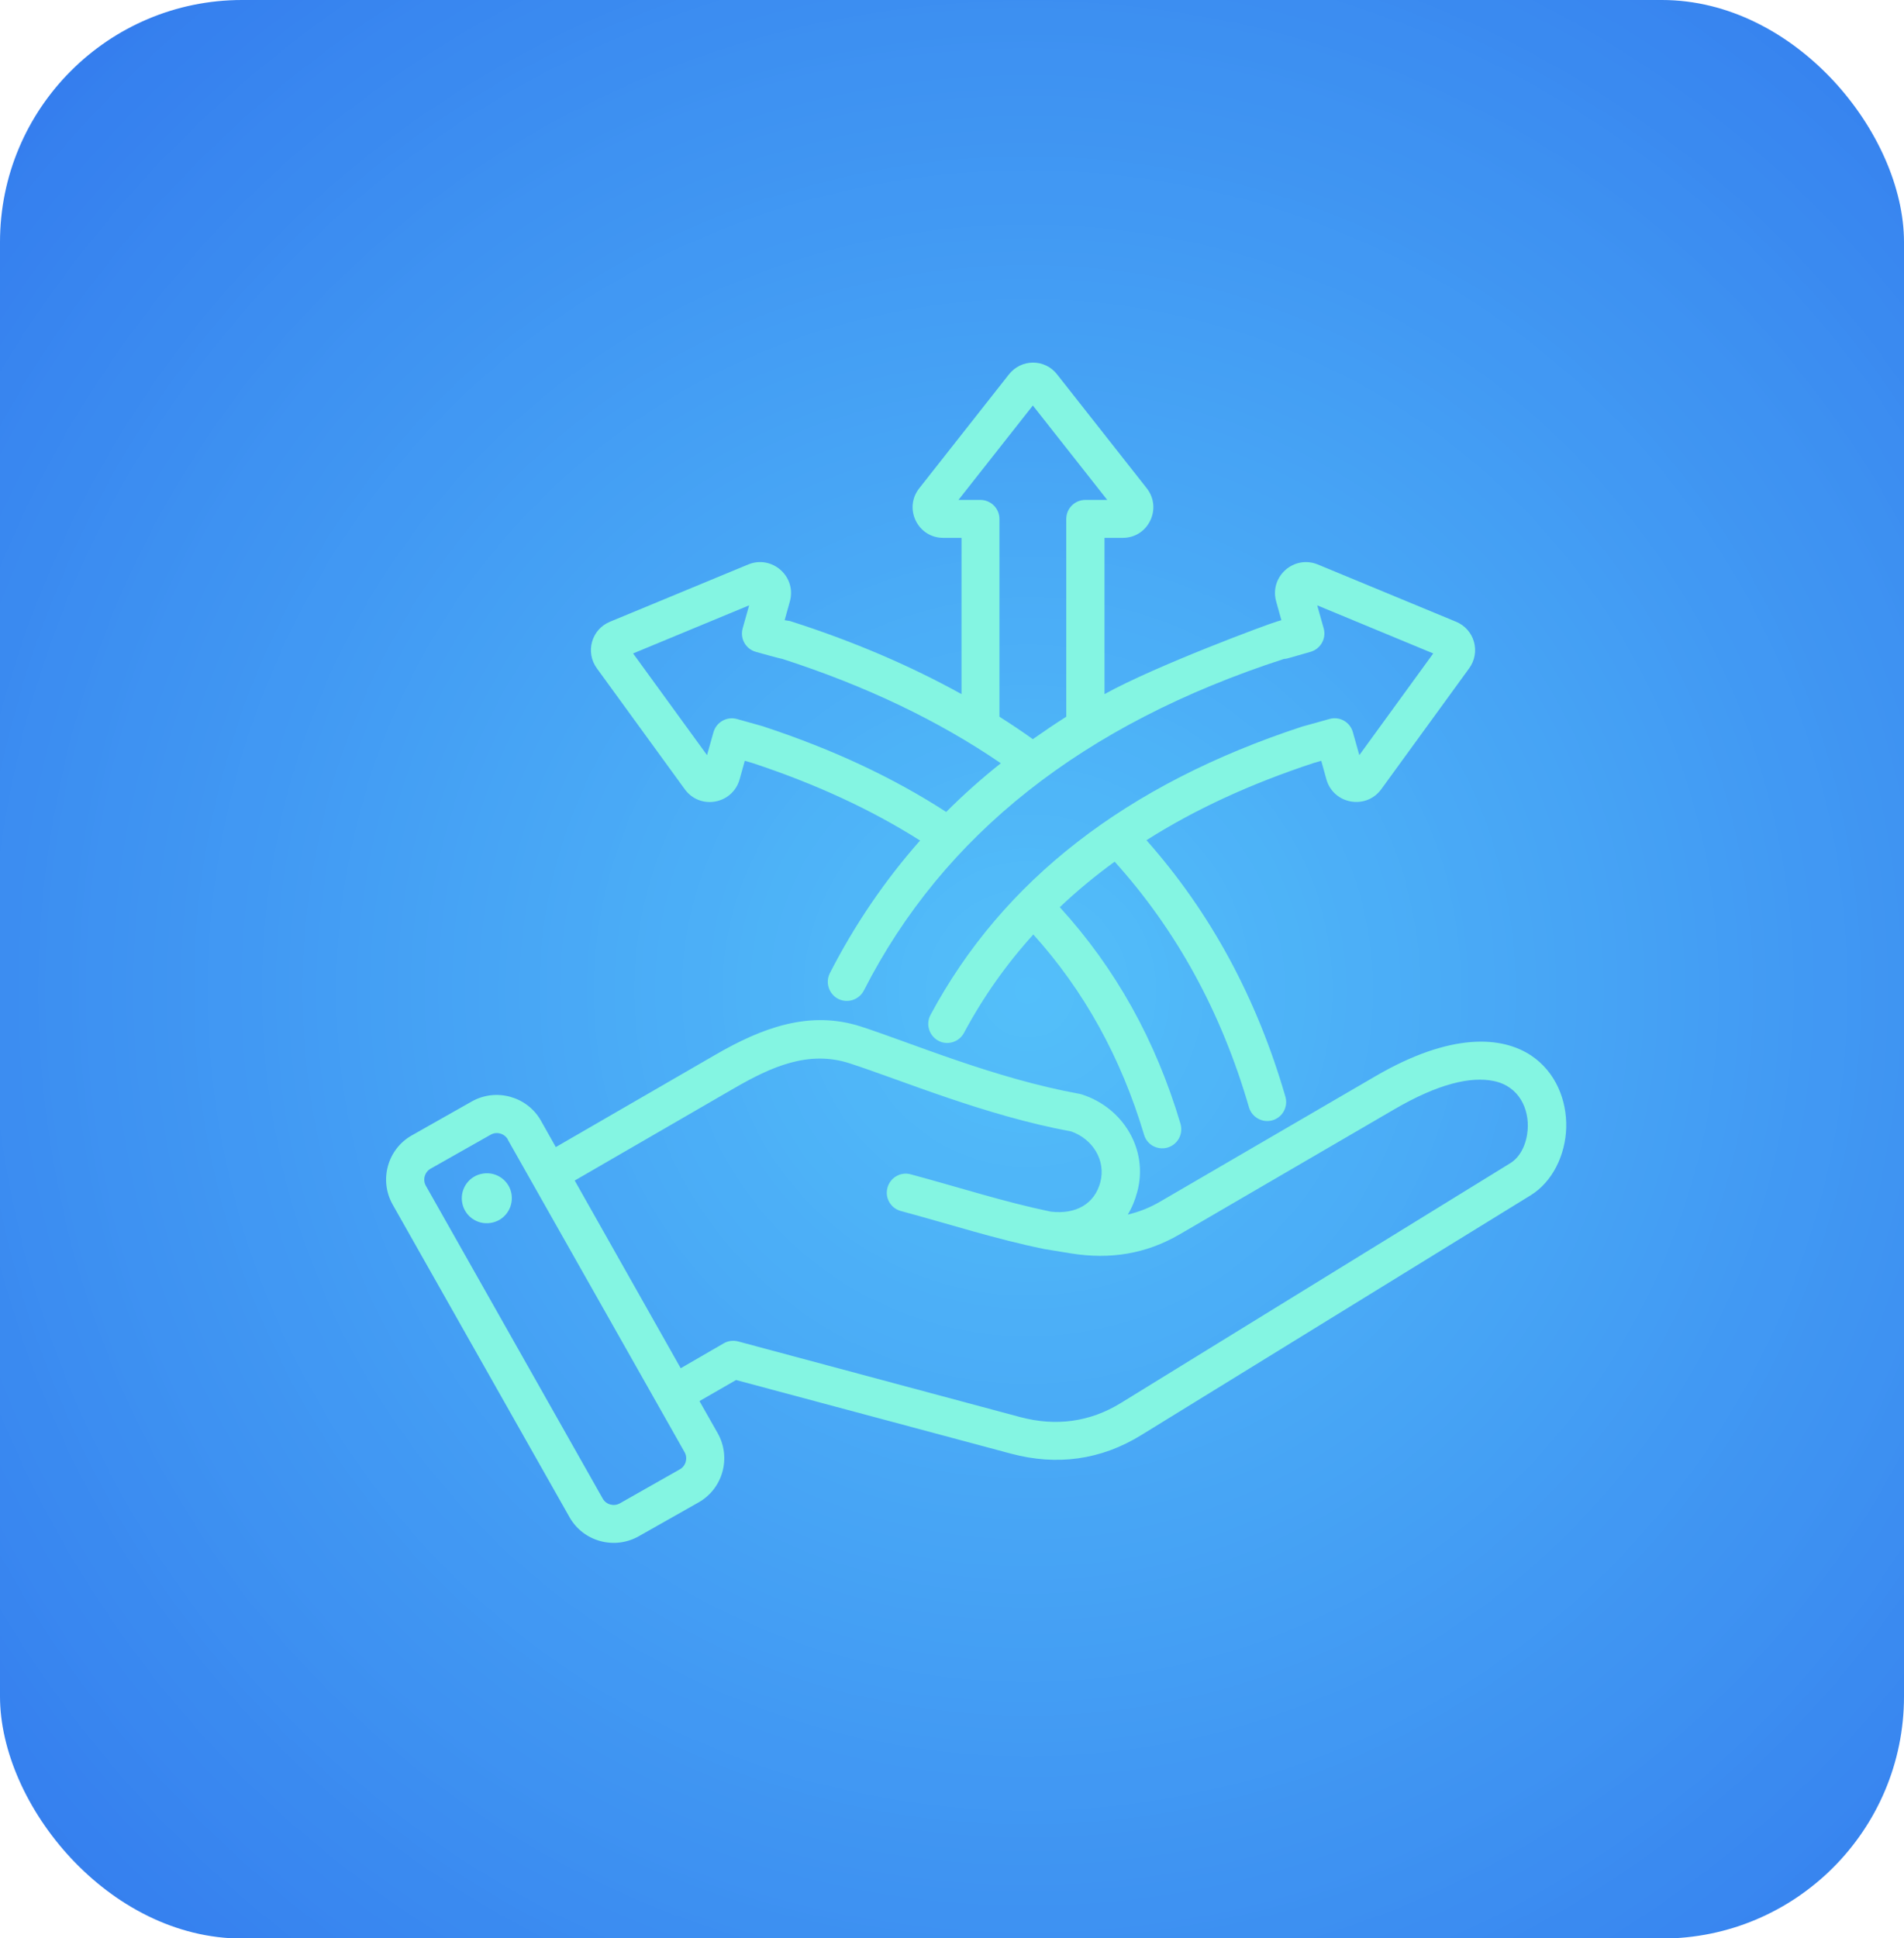 <svg xmlns="http://www.w3.org/2000/svg" xmlns:xlink="http://www.w3.org/1999/xlink" id="Layer_2" data-name="Layer 2" viewBox="0 0 117.98 120.08"><defs><style> .cls-1 { fill: none; } .cls-2 { fill: #84f5e2; fill-rule: evenodd; } .cls-3 { fill: url(#Adsız_degrade_6); } .cls-4 { clip-path: url(#clippath-1); } .cls-5 { clip-path: url(#clippath-2); } .cls-6 { clip-path: url(#clippath); } </style><clipPath id="clippath"><rect class="cls-1" width="117.98" height="120.08"></rect></clipPath><clipPath id="clippath-1"><rect class="cls-1" width="117.98" height="120.09" rx="15" ry="15"></rect></clipPath><radialGradient id="Ads&#x131;z_degrade_6" data-name="Ads&#x131;z degrade 6" cx="-1409.3" cy="393.25" fx="-1409.3" fy="393.25" r="63.13" gradientTransform="translate(1938.06 584.38) scale(1.33 -1.33)" gradientUnits="userSpaceOnUse"><stop offset="0" stop-color="#54c0fa"></stop><stop offset="0" stop-color="#53bffa"></stop><stop offset=".02" stop-color="#53befa"></stop><stop offset=".03" stop-color="#53bef9"></stop><stop offset=".04" stop-color="#52bdf9"></stop><stop offset=".05" stop-color="#52bcf9"></stop><stop offset=".07" stop-color="#52bbf9"></stop><stop offset=".08" stop-color="#51baf9"></stop><stop offset=".09" stop-color="#51baf9"></stop><stop offset=".1" stop-color="#50b9f9"></stop><stop offset=".11" stop-color="#50b8f8"></stop><stop offset=".12" stop-color="#50b7f8"></stop><stop offset=".14" stop-color="#4fb6f8"></stop><stop offset=".15" stop-color="#4fb6f8"></stop><stop offset=".16" stop-color="#4fb5f8"></stop><stop offset=".17" stop-color="#4eb4f8"></stop><stop offset=".18" stop-color="#4eb3f8"></stop><stop offset=".2" stop-color="#4db3f7"></stop><stop offset=".21" stop-color="#4db2f7"></stop><stop offset=".22" stop-color="#4db1f7"></stop><stop offset=".23" stop-color="#4cb0f7"></stop><stop offset=".24" stop-color="#4caff7"></stop><stop offset=".25" stop-color="#4caff7"></stop><stop offset=".26" stop-color="#4baef7"></stop><stop offset=".27" stop-color="#4baef7"></stop><stop offset=".28" stop-color="#4badf7"></stop><stop offset=".29" stop-color="#4badf6"></stop><stop offset=".29" stop-color="#4aacf6"></stop><stop offset=".3" stop-color="#4aacf6"></stop><stop offset=".31" stop-color="#4aabf6"></stop><stop offset=".32" stop-color="#4aabf6"></stop><stop offset=".32" stop-color="#49aaf6"></stop><stop offset=".33" stop-color="#49a9f6"></stop><stop offset=".34" stop-color="#49a9f6"></stop><stop offset=".35" stop-color="#49a8f6"></stop><stop offset=".36" stop-color="#48a8f6"></stop><stop offset=".36" stop-color="#48a7f5"></stop><stop offset=".37" stop-color="#48a7f5"></stop><stop offset=".38" stop-color="#48a6f5"></stop><stop offset=".39" stop-color="#47a6f5"></stop><stop offset=".39" stop-color="#47a5f5"></stop><stop offset=".4" stop-color="#47a5f5"></stop><stop offset=".41" stop-color="#47a4f5"></stop><stop offset=".42" stop-color="#46a4f5"></stop><stop offset=".43" stop-color="#46a3f5"></stop><stop offset=".43" stop-color="#46a3f5"></stop><stop offset=".44" stop-color="#46a2f5"></stop><stop offset=".45" stop-color="#45a2f4"></stop><stop offset=".46" stop-color="#45a1f4"></stop><stop offset=".46" stop-color="#45a1f4"></stop><stop offset=".47" stop-color="#45a0f4"></stop><stop offset=".48" stop-color="#44a0f4"></stop><stop offset=".49" stop-color="#449ff4"></stop><stop offset=".5" stop-color="#449ef4"></stop><stop offset=".5" stop-color="#449ef4"></stop><stop offset=".52" stop-color="#439df4"></stop><stop offset=".53" stop-color="#439cf4"></stop><stop offset=".54" stop-color="#439bf3"></stop><stop offset=".55" stop-color="#429bf3"></stop><stop offset=".56" stop-color="#429af3"></stop><stop offset=".57" stop-color="#4199f3"></stop><stop offset=".59" stop-color="#4198f3"></stop><stop offset=".6" stop-color="#4198f3"></stop><stop offset=".61" stop-color="#4097f3"></stop><stop offset=".62" stop-color="#4096f2"></stop><stop offset=".63" stop-color="#4095f2"></stop><stop offset=".64" stop-color="#3f95f2"></stop><stop offset=".65" stop-color="#3f94f2"></stop><stop offset=".66" stop-color="#3f94f2"></stop><stop offset=".66" stop-color="#3f93f2"></stop><stop offset=".67" stop-color="#3e93f2"></stop><stop offset=".68" stop-color="#3e92f2"></stop><stop offset=".69" stop-color="#3e92f2"></stop><stop offset=".7" stop-color="#3e91f2"></stop><stop offset=".7" stop-color="#3d91f1"></stop><stop offset=".71" stop-color="#3d90f1"></stop><stop offset=".72" stop-color="#3d90f1"></stop><stop offset=".73" stop-color="#3d8ff1"></stop><stop offset=".73" stop-color="#3c8ef1"></stop><stop offset=".74" stop-color="#3c8ef1"></stop><stop offset=".75" stop-color="#3c8df1"></stop><stop offset=".76" stop-color="#3c8df1"></stop><stop offset=".77" stop-color="#3b8cf1"></stop><stop offset=".78" stop-color="#3b8bf0"></stop><stop offset=".79" stop-color="#3a8af0"></stop><stop offset=".8" stop-color="#3a8af0"></stop><stop offset=".82" stop-color="#3a89f0"></stop><stop offset=".82" stop-color="#3988f0"></stop><stop offset=".83" stop-color="#3988f0"></stop><stop offset=".84" stop-color="#3987f0"></stop><stop offset=".85" stop-color="#3987f0"></stop><stop offset=".86" stop-color="#3986f0"></stop><stop offset=".86" stop-color="#3886f0"></stop><stop offset=".87" stop-color="#3885ef"></stop><stop offset=".88" stop-color="#3885ef"></stop><stop offset=".89" stop-color="#3784ef"></stop><stop offset=".9" stop-color="#3783ef"></stop><stop offset=".91" stop-color="#3782ef"></stop><stop offset=".92" stop-color="#3682ef"></stop><stop offset=".93" stop-color="#3681ef"></stop><stop offset=".94" stop-color="#3681ef"></stop><stop offset=".95" stop-color="#3680ee"></stop><stop offset=".96" stop-color="#3580ee"></stop><stop offset=".96" stop-color="#357fee"></stop><stop offset=".97" stop-color="#357eee"></stop><stop offset=".98" stop-color="#347eee"></stop><stop offset=".99" stop-color="#347dee"></stop><stop offset="1" stop-color="#347dee"></stop></radialGradient><clipPath id="clippath-2"><rect class="cls-1" x="23.62" y="22.18" width="73.85" height="73.77"></rect></clipPath></defs><g id="katman_1" data-name="katman 1"><g class="cls-6"><g class="cls-4"><path class="cls-3" d="M0,0v120.08h117.98V0H0Z"></path></g></g><g class="cls-5"><path class="cls-2" d="M43.35,86.81l1.13,1.99s0,0,0,0c.84,1.51.31,3.42-1.19,4.27l-3.73,2.11s0,0,0,0c-1.51.84-3.42.31-4.27-1.19l-10.96-19.37c-.85-1.51-.32-3.43,1.18-4.28l3.73-2.11c1.5-.84,3.42-.31,4.27,1.18h0s.93,1.65.93,1.65l9.89-5.72c2.9-1.68,5.85-2.78,9.04-1.74,3.14,1.02,8.27,3.21,13.51,4.16.05.01.1.02.16.04,2.57.83,4.13,3.43,3.43,6.03-.14.52-.33.99-.59,1.41.7-.16,1.38-.43,2.04-.82l13.29-7.74c4.73-2.76,7.88-2.48,9.67-1.29,1.52,1.02,2.21,2.76,2.17,4.46-.05,1.72-.86,3.37-2.21,4.2l-24.12,14.85c-2.51,1.55-5.24,1.91-8.08,1.15l-17.03-4.56-2.26,1.3ZM35.61,73.13l6.57,11.63,2.66-1.54c.27-.16.59-.2.9-.12l17.49,4.69c2.19.58,4.3.31,6.23-.88l24.12-14.85c.66-.41,1.01-1.22,1.08-2.06.1-1.28-.51-2.7-2.09-3.03-1.43-.3-3.45.16-6.19,1.76l-13.29,7.74c-2.1,1.22-4.31,1.56-6.71,1.18l-1.65-.27s-.03,0-.05-.01h0c-2.99-.61-5.78-1.52-8.86-2.35-.63-.17-1-.81-.83-1.44.17-.63.82-1.01,1.45-.83,3.02.81,5.74,1.7,8.67,2.31,1.57.18,2.71-.48,3.07-1.82h0c.36-1.36-.48-2.69-1.81-3.15-5.33-.98-10.54-3.19-13.73-4.22-2.53-.82-4.84.21-7.14,1.54l-9.9,5.73ZM31.47,70.59h0c-.21-.37-.69-.51-1.06-.3l-3.73,2.11c-.37.21-.5.69-.29,1.06l10.96,19.38c.21.37.69.5,1.06.29l3.72-2.11h0c.37-.21.5-.69.29-1.06l-10.96-19.37ZM29.94,72.7c.85-.13,1.64.46,1.76,1.3.12.85-.46,1.64-1.31,1.76-.85.13-1.64-.46-1.76-1.31-.12-.84.46-1.63,1.31-1.75ZM56.98,52.05c-3.02-1.91-6.47-3.5-10.35-4.78l-.48-.14-.32,1.15c-.44,1.55-2.46,1.91-3.4.61l-5.44-7.48c-.74-1.01-.34-2.43.82-2.9l8.55-3.54c1.47-.61,3.02.74,2.58,2.3l-.32,1.15.32.05c3.9,1.24,7.44,2.76,10.64,4.53v-9.68h-1.13c-1.59,0-2.47-1.83-1.49-3.07h0s5.56-7.06,5.56-7.06c.77-.97,2.22-.97,2.98,0l5.56,7.06c.97,1.24.1,3.07-1.49,3.07h-1.13v9.68c3.2-1.77,10.13-4.34,10.69-4.5l.27-.08-.32-1.15c-.44-1.55,1.1-2.91,2.58-2.3l8.55,3.54c1.16.47,1.56,1.89.82,2.9l-5.44,7.48c-.94,1.29-2.96.94-3.4-.61l-.32-1.15-.48.14c-3.88,1.28-7.33,2.86-10.35,4.78,3.97,4.48,6.84,9.78,8.61,15.89.18.63-.18,1.28-.8,1.46s-1.28-.18-1.46-.81c-1.7-5.86-4.47-10.94-8.32-15.21-1.21.88-2.35,1.82-3.4,2.82,3.44,3.77,5.94,8.23,7.48,13.42.18.63-.17,1.28-.8,1.47-.63.18-1.28-.17-1.46-.8-1.43-4.78-3.71-8.91-6.86-12.4-1.68,1.85-3.11,3.88-4.3,6.1-.31.57-1.02.79-1.59.48s-.79-1.03-.48-1.6c4.47-8.34,12.15-14.29,23.03-17.86.02,0,1.69-.47,1.69-.47.63-.18,1.28.19,1.45.82l.4,1.42,4.58-6.3-7.19-2.98.4,1.42c.18.63-.19,1.28-.81,1.46l-1.4.4c-.08.02-.17.04-.25.04-12.45,4.04-21.11,10.89-26.03,20.54-.3.58-1.01.81-1.59.52-.58-.3-.81-1.01-.52-1.59,1.53-2.99,3.4-5.74,5.6-8.23ZM61.93,44.4c.71.45,1.4.91,2.07,1.39.67-.47,1.36-.94,2.07-1.39v-12.25c0-.65.53-1.18,1.18-1.18h1.36l-4.61-5.85-4.61,5.85h1.36c.65,0,1.18.53,1.18,1.18v12.25ZM62.01,47.28c-3.86-2.64-8.36-4.79-13.53-6.46-.08,0-1.65-.44-1.65-.44-.63-.18-.99-.83-.81-1.46l.4-1.42-7.19,2.98,4.58,6.3.4-1.42c.18-.63.83-.99,1.45-.82l1.64.46s.04.01.05.02c4.25,1.4,8.01,3.16,11.28,5.28,1.06-1.06,2.19-2.07,3.39-3.02Z"></path></g></g></svg>